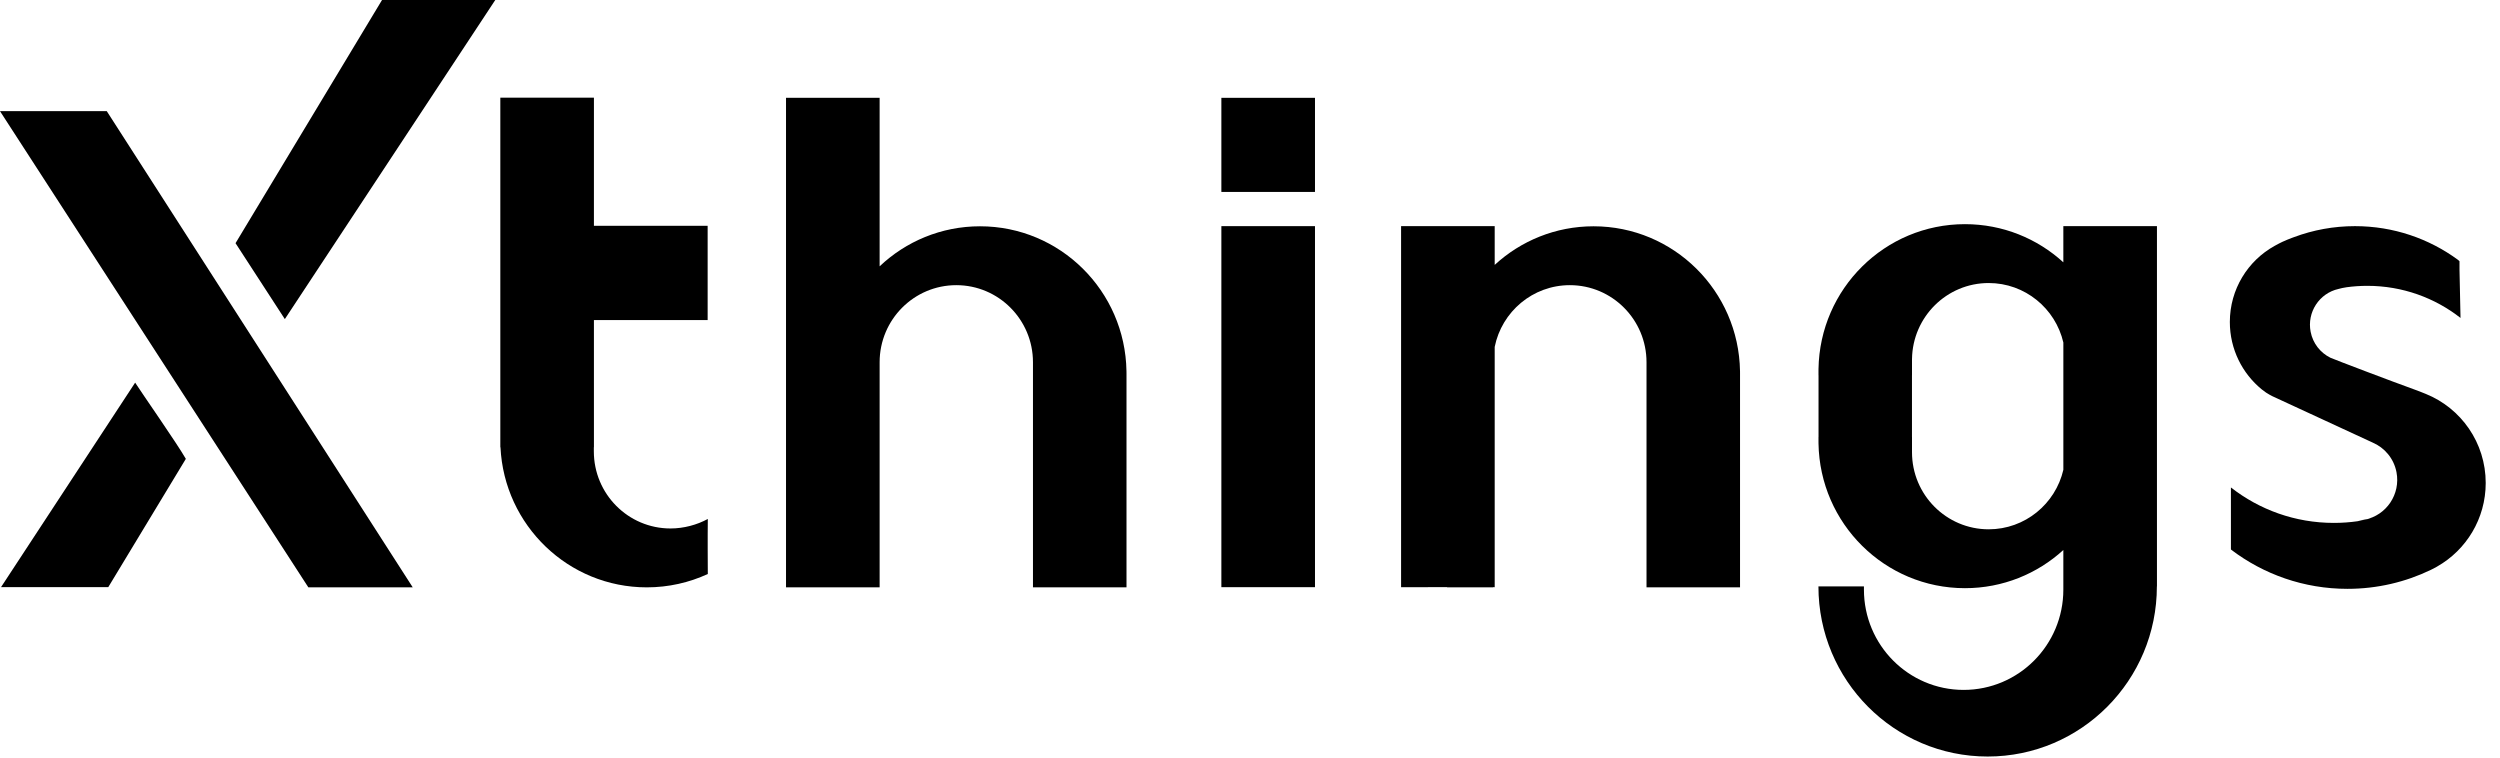<svg width="155" height="47" viewBox="0 0 155 47" fill="none" xmlns="http://www.w3.org/2000/svg">
<path fill-rule="evenodd" clip-rule="evenodd" d="M0 6.892L19.118 36.416H25.59L6.62 6.892H0Z" fill="black"/>
<path fill-rule="evenodd" clip-rule="evenodd" d="M14.603 15.077L23.686 0H30.707L17.66 19.784L14.603 15.077ZM0.063 36.404L8.379 23.724C8.785 24.36 10.974 27.491 11.522 28.449L6.712 36.404H0.063Z" fill="black"/>
<path fill-rule="evenodd" clip-rule="evenodd" d="M48.733 36.416V6.065H54.537L54.537 16.512C56.162 14.973 58.352 14.03 60.761 14.03C65.727 14.03 69.761 18.036 69.841 23.008L69.843 23.159V36.416H64.044V22.459C64.044 19.82 61.916 17.68 59.291 17.68C56.665 17.68 54.537 19.82 54.537 22.459V36.416H48.733Z" fill="black"/>
<path fill-rule="evenodd" clip-rule="evenodd" d="M92.671 14.021L92.671 16.424C94.286 14.937 96.439 14.03 98.801 14.03C103.766 14.03 107.801 18.036 107.881 23.008L107.882 23.159V36.415H102.084V22.459C102.084 19.82 99.956 17.68 97.331 17.68C95.029 17.68 93.11 19.324 92.671 21.508L92.671 36.405L92.577 36.404L92.577 36.415H89.72L89.72 36.404L86.867 36.405V14.021H92.671Z" fill="black"/>
<path fill-rule="evenodd" clip-rule="evenodd" d="M36.824 6.055L36.823 13.998H43.874V19.846L36.823 19.846L36.824 27.732L36.817 27.732L36.818 27.986C36.818 30.625 38.946 32.765 41.571 32.765C42.39 32.765 43.211 32.543 43.884 32.176C43.88 32.176 43.878 32.591 43.877 33.14L43.877 33.256C43.877 33.275 43.877 33.295 43.877 33.315V33.871C43.877 33.892 43.877 33.913 43.877 33.935L43.877 34.062C43.878 34.675 43.88 35.277 43.884 35.588C42.732 36.119 41.451 36.416 40.101 36.416C35.234 36.416 31.262 32.567 31.03 27.732H31.02V6.055H36.824Z" fill="black"/>
<path fill-rule="evenodd" clip-rule="evenodd" d="M121.827 13.898C124.175 13.898 126.315 14.793 127.927 16.264L127.927 14.021H133.731V36.358L133.726 36.358C133.726 42.183 129.028 46.905 123.234 46.905C117.44 46.905 112.743 42.183 112.743 36.358H115.564V36.559C115.564 39.991 118.331 42.774 121.745 42.774C125.16 42.774 127.927 39.991 127.927 36.559L127.927 36.358L127.927 34.101C126.315 35.572 124.175 36.467 121.827 36.467C116.862 36.467 112.827 32.462 112.747 27.489L112.746 27.338V27.1L112.749 27.1V23.265H112.746V23.027L112.747 22.876C112.827 17.903 116.862 13.898 121.827 13.898ZM118.545 22.248C118.587 19.645 120.699 17.548 123.298 17.548C125.551 17.548 127.437 19.123 127.928 21.237V29.128C127.437 31.242 125.551 32.817 123.298 32.817C120.673 32.817 118.544 30.677 118.544 28.038V27.1L118.542 27.1V23.265H118.544V22.327L118.545 22.248Z" fill="black"/>
<path fill-rule="evenodd" clip-rule="evenodd" d="M75.725 36.405H81.529V14.021H75.725V36.405Z" fill="black"/>
<path fill-rule="evenodd" clip-rule="evenodd" d="M75.725 11.9H81.529V6.065H75.725V11.9Z" fill="black"/>
<path fill-rule="evenodd" clip-rule="evenodd" d="M152.394 16.11C150.603 14.796 148.396 14.021 146.01 14.021C144.683 14.021 143.412 14.26 142.238 14.698C142.197 14.714 142.043 14.766 141.811 14.862C141.631 14.936 141.434 15.018 141.02 15.248C139.368 16.165 138.25 17.933 138.25 19.964C138.25 21.651 139.023 23.158 140.232 24.145C140.25 24.16 140.378 24.256 140.495 24.34C140.584 24.404 140.824 24.535 140.89 24.566C144.916 26.432 146.985 27.389 147.099 27.437C147.84 27.752 148.417 28.42 148.582 29.274C148.845 30.637 147.96 31.956 146.604 32.221C145.249 32.486 147.963 31.931 146.612 32.221L146.171 32.316C145.69 32.385 145.198 32.42 144.698 32.42C142.293 32.42 140.079 31.6 138.317 30.222V34.003V34.049C138.317 34.065 138.336 34.084 138.337 34.085C140.342 35.606 142.838 36.508 145.543 36.508C147.393 36.508 149.144 36.087 150.708 35.334C151.016 35.185 151.084 35.135 151.108 35.122C152.903 34.101 154.114 32.164 154.114 29.944C154.114 27.443 152.578 25.302 150.402 24.424C150.305 24.385 149.931 24.234 149.686 24.146C148.381 23.678 144.646 22.259 144.484 22.179C143.87 21.876 143.399 21.297 143.259 20.57C143.024 19.356 143.796 18.179 144.991 17.914C145.001 17.912 145.099 17.883 145.22 17.857C145.342 17.832 145.488 17.809 145.497 17.808C145.915 17.751 146.341 17.722 146.775 17.722C148.952 17.722 150.957 18.464 152.552 19.712C152.524 18.382 152.503 17.385 152.489 16.721C152.486 16.593 152.486 16.472 152.489 16.359C152.49 16.299 152.49 16.245 152.489 16.195C152.432 16.143 152.4 16.115 152.394 16.11Z" fill="black"/>
</svg>
